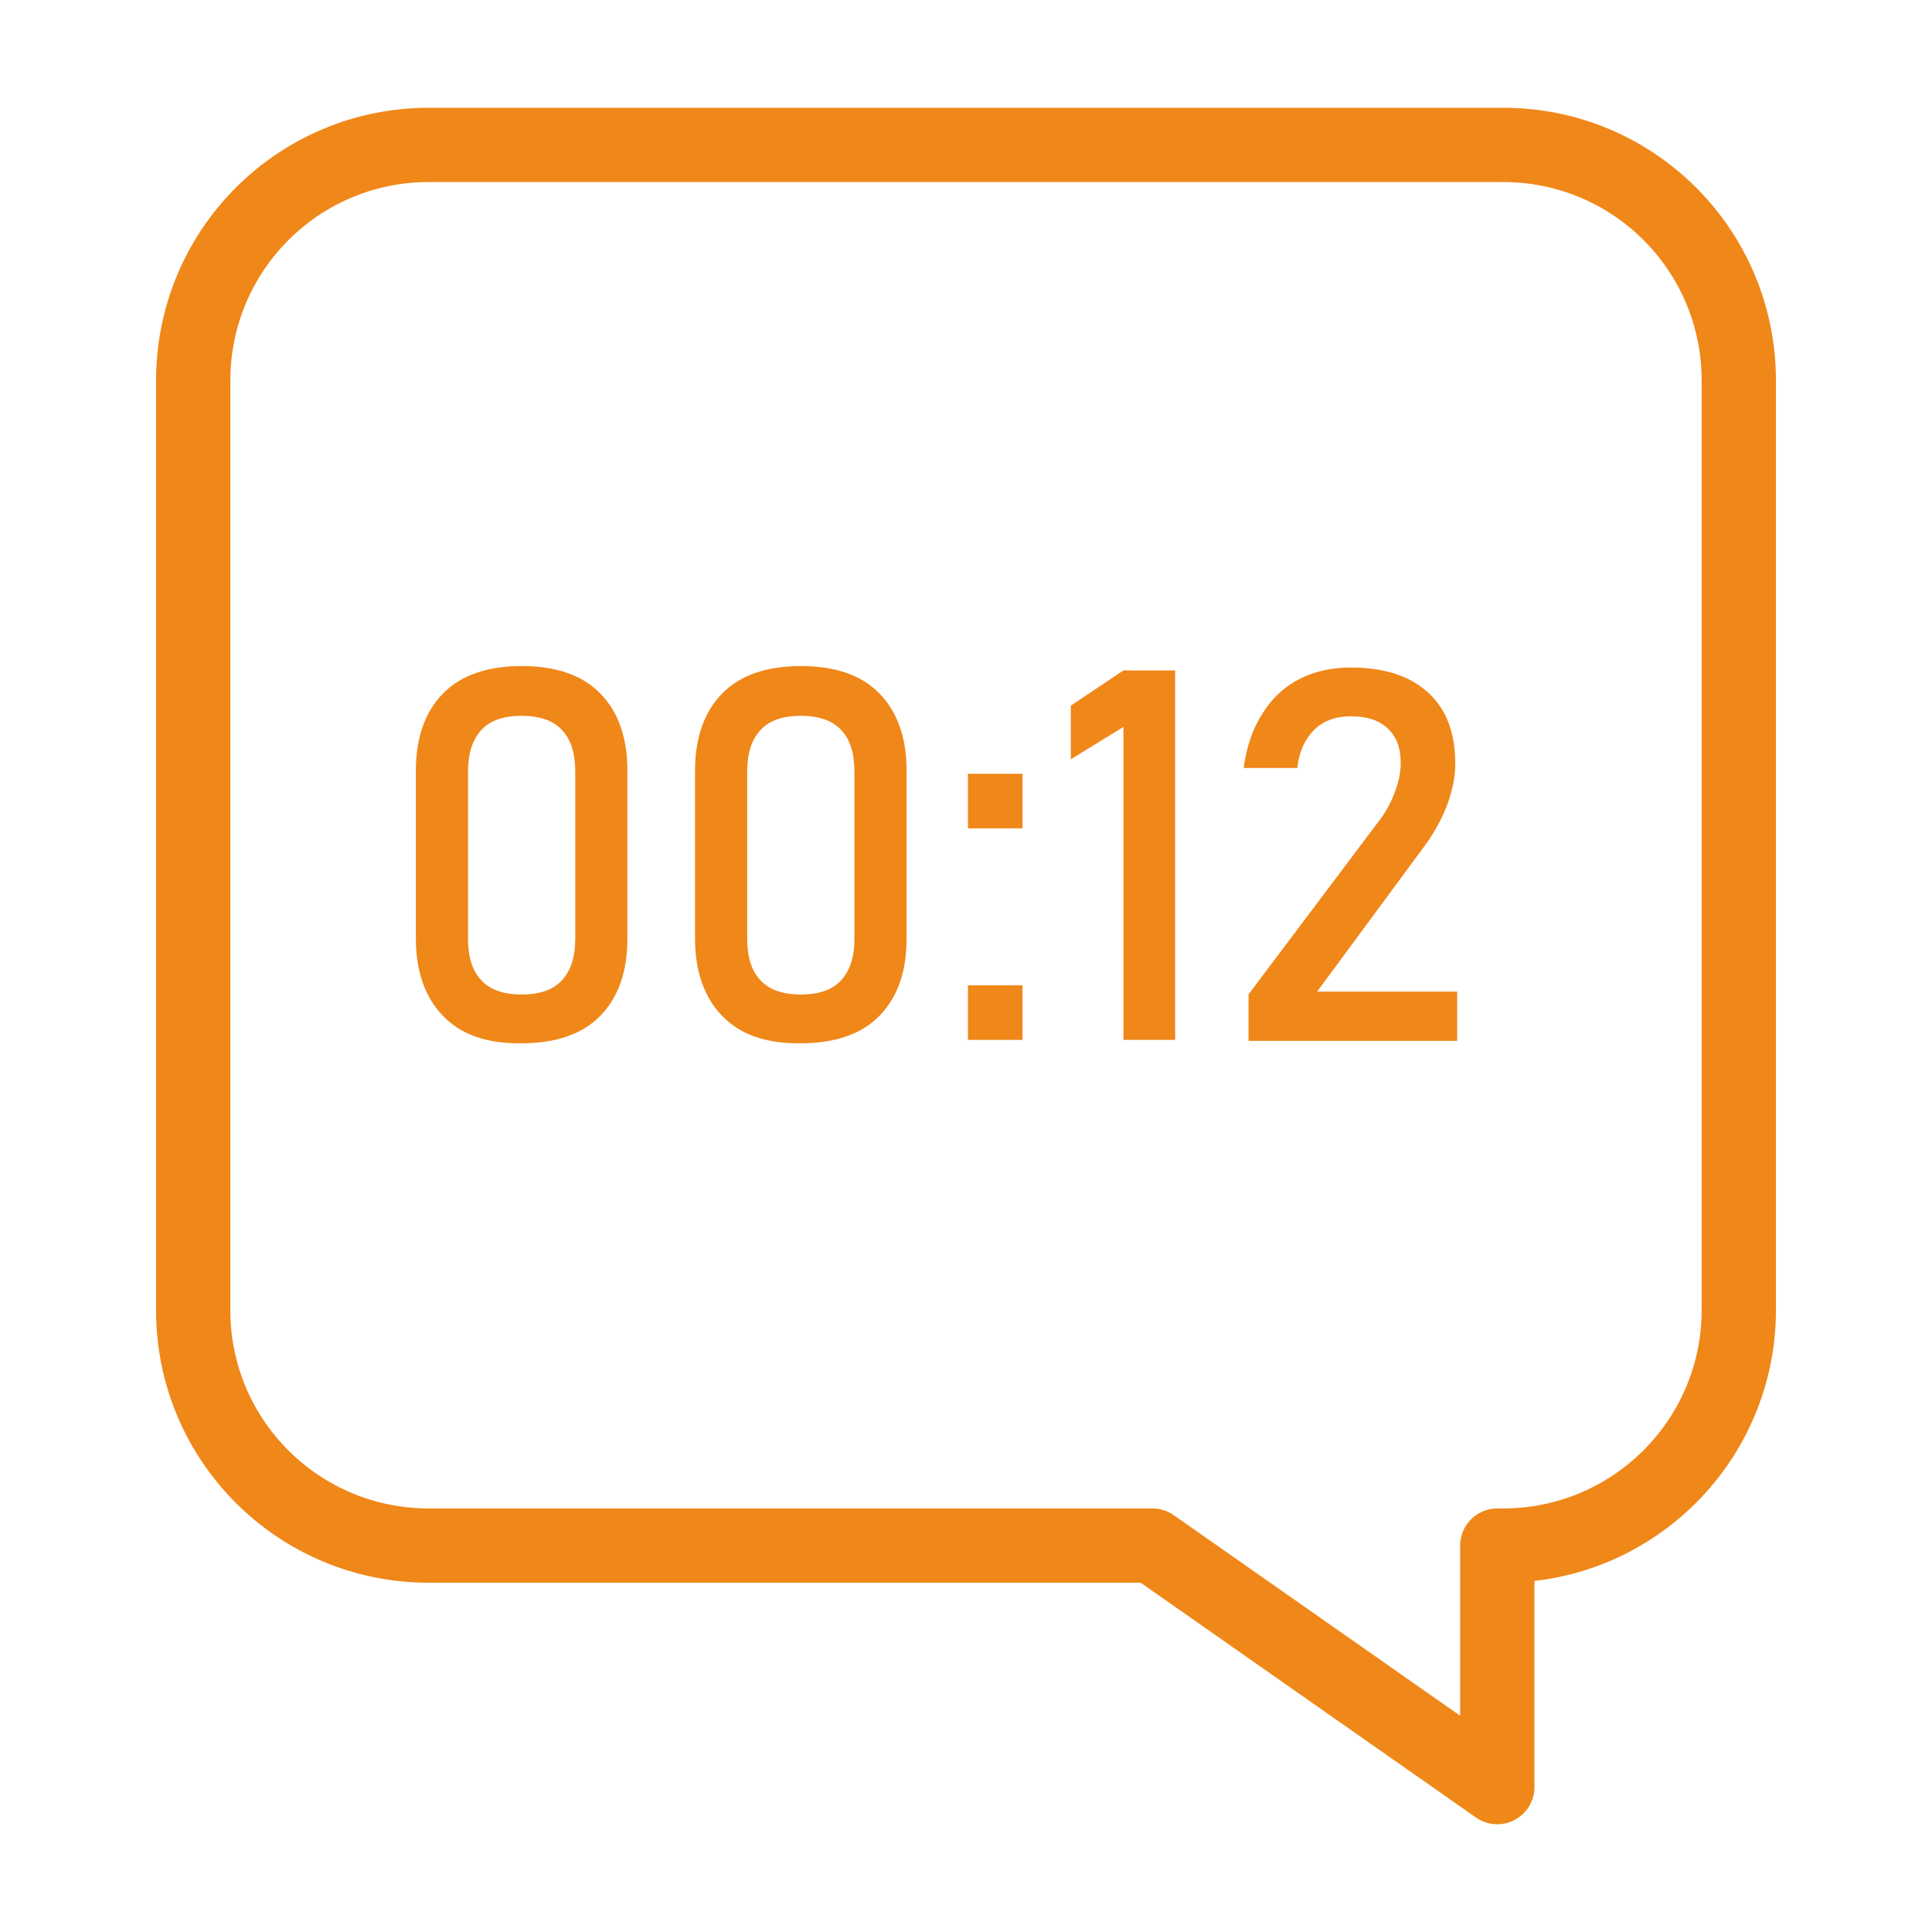 <?xml version="1.0" encoding="utf-8"?>
<!-- Generator: Adobe Illustrator 24.1.1, SVG Export Plug-In . SVG Version: 6.00 Build 0)  -->
<svg version="1.1" id="Layer_1" xmlns="http://www.w3.org/2000/svg" xmlns:xlink="http://www.w3.org/1999/xlink" x="0px" y="0px"
	 viewBox="0 0 40 40" style="enable-background:new 0 0 40 40;" xml:space="preserve">
<style type="text/css">
	.st0{fill:#F08719;}
	.st1{fill:none;stroke:#F08719;stroke-width:1.538;stroke-linejoin:round;stroke-miterlimit:10;}
</style>
<g>
	<g>
		<path class="st0" d="M9.17,21.03c-0.37-0.38-0.56-0.92-0.56-1.6v-3.47c0-0.69,0.19-1.22,0.56-1.6s0.92-0.57,1.63-0.57
			c0.72,0,1.26,0.19,1.63,0.57c0.37,0.38,0.56,0.91,0.56,1.6v3.47c0,0.69-0.19,1.22-0.56,1.6c-0.37,0.38-0.92,0.57-1.63,0.57
			C10.08,21.61,9.54,21.42,9.17,21.03z M11.64,20.29c0.18-0.2,0.27-0.48,0.27-0.85v-3.47c0-0.37-0.09-0.66-0.27-0.85
			c-0.18-0.2-0.46-0.3-0.84-0.3s-0.66,0.1-0.84,0.3c-0.18,0.2-0.27,0.48-0.27,0.85v3.47c0,0.37,0.09,0.66,0.27,0.85
			c0.18,0.2,0.46,0.3,0.84,0.3S11.46,20.49,11.64,20.29z"/>
		<path class="st0" d="M14.95,21.03c-0.37-0.38-0.56-0.92-0.56-1.6v-3.47c0-0.69,0.19-1.22,0.56-1.6s0.92-0.57,1.63-0.57
			c0.72,0,1.26,0.19,1.63,0.57c0.37,0.38,0.56,0.91,0.56,1.6v3.47c0,0.69-0.19,1.22-0.56,1.6c-0.37,0.38-0.92,0.57-1.63,0.57
			C15.86,21.61,15.32,21.42,14.95,21.03z M17.42,20.29c0.18-0.2,0.27-0.48,0.27-0.85v-3.47c0-0.37-0.09-0.66-0.27-0.85
			c-0.18-0.2-0.46-0.3-0.84-0.3s-0.66,0.1-0.84,0.3c-0.18,0.2-0.27,0.48-0.27,0.85v3.47c0,0.37,0.09,0.66,0.27,0.85
			c0.18,0.2,0.46,0.3,0.84,0.3S17.24,20.49,17.42,20.29z"/>
		<path class="st0" d="M20.04,16.02h1.13v1.13h-1.13V16.02z M20.04,20.4h1.13v1.13h-1.13V20.4z"/>
		<path class="st0" d="M24.33,21.53h-1.07v-6.48l-1.09,0.67v-1.11l1.09-0.73h1.07V21.53z"/>
		<path class="st0" d="M25.84,20.6l2.67-3.55c0.16-0.2,0.28-0.41,0.36-0.63C28.96,16.19,29,15.99,29,15.8v-0.01
			c0-0.31-0.09-0.54-0.27-0.71s-0.43-0.25-0.76-0.25c-0.31,0-0.57,0.09-0.76,0.28s-0.31,0.44-0.35,0.78v0.01h-1.11v-0.01
			c0.06-0.44,0.19-0.81,0.39-1.12c0.19-0.31,0.45-0.55,0.76-0.71c0.31-0.16,0.67-0.24,1.07-0.24c0.46,0,0.85,0.08,1.17,0.23
			c0.32,0.16,0.57,0.38,0.74,0.68c0.17,0.3,0.25,0.66,0.25,1.08v0.01c0,0.27-0.06,0.55-0.17,0.85c-0.11,0.29-0.27,0.58-0.47,0.85
			l-2.22,3.01h2.9v1.02h-4.32V20.6z"/>
	</g>
	<path class="st1" d="M31.12,3H8.88C6.18,3,4,5.18,4,7.88v19.25C4,29.82,6.18,32,8.88,32h14.98L31,37v-5h0.12
		c2.69,0,4.88-2.18,4.88-4.88V7.88C36,5.18,33.82,3,31.12,3z"/>
</g>
</svg>
